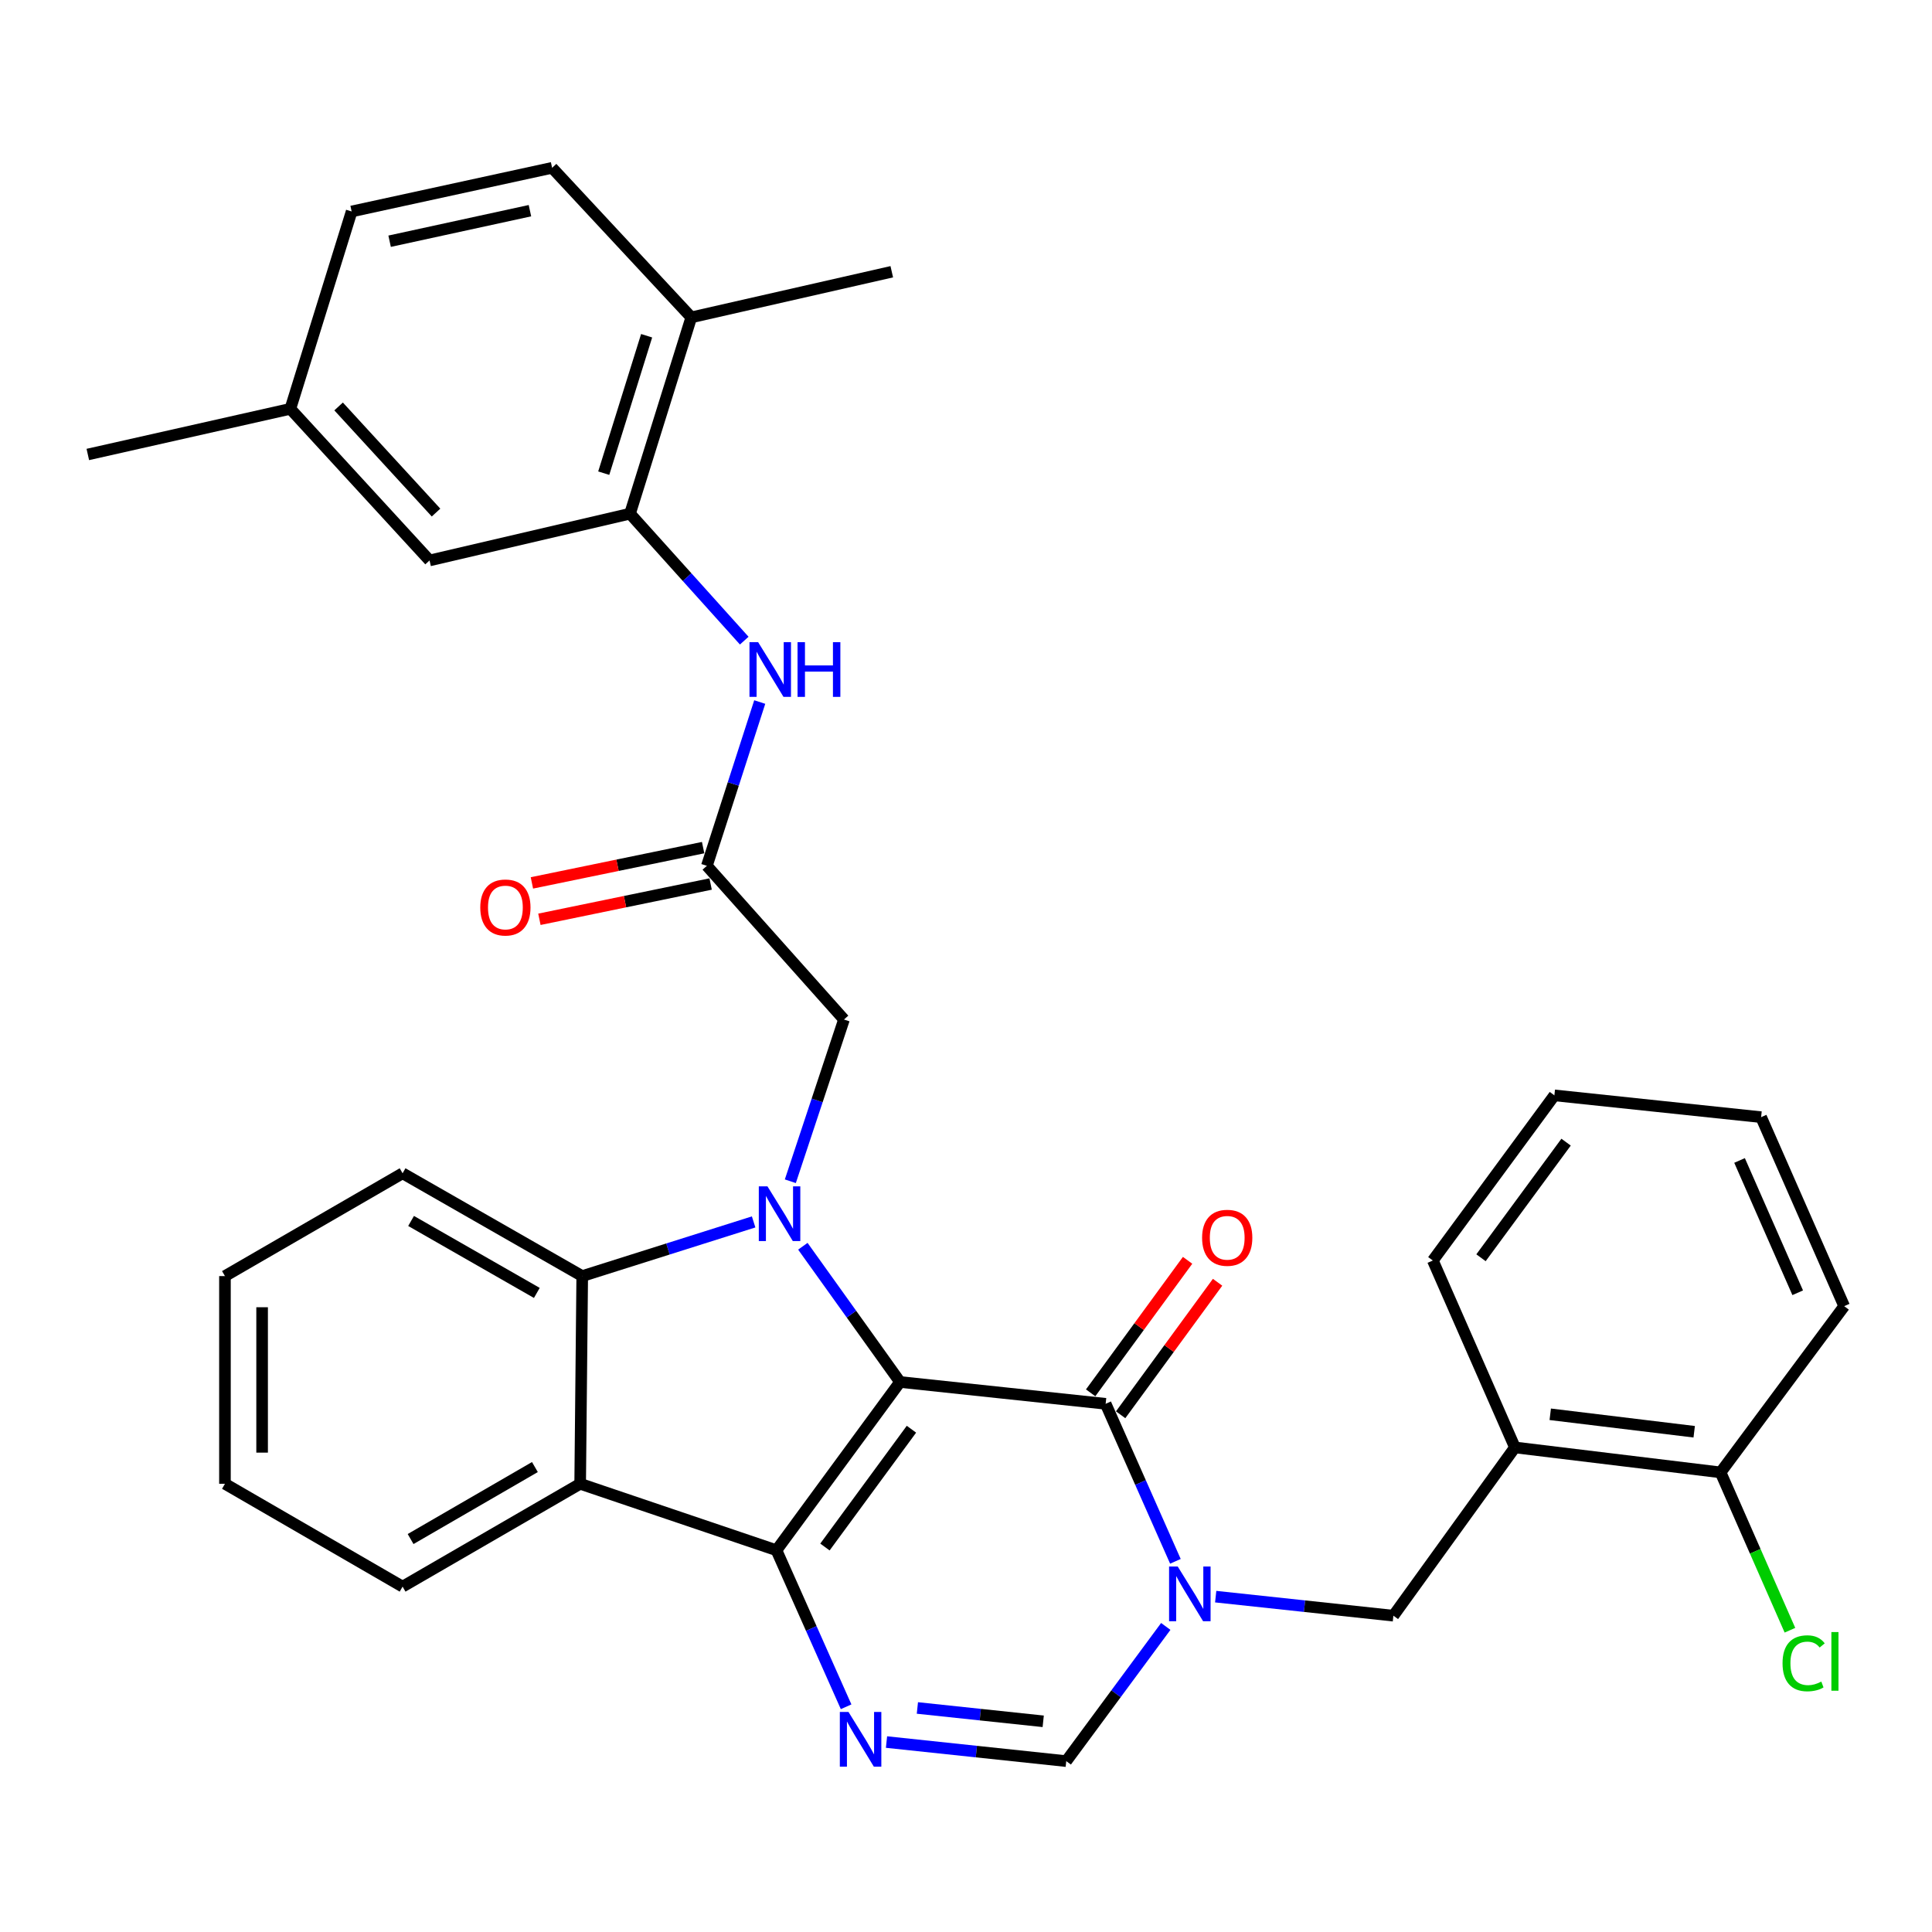 <?xml version='1.0' encoding='iso-8859-1'?>
<svg version='1.1' baseProfile='full'
              xmlns='http://www.w3.org/2000/svg'
                      xmlns:rdkit='http://www.rdkit.org/xml'
                      xmlns:xlink='http://www.w3.org/1999/xlink'
                  xml:space='preserve'
width='1000px' height='1000px' viewBox='0 0 1000 1000'>
<!-- END OF HEADER -->
<rect style='opacity:1.0;fill:#FFFFFF;stroke:none' width='1000' height='1000' x='0' y='0'> </rect>
<path class='bond-0' d='M 465.856,715.315 L 401.896,802.408' style='fill:none;fill-rule:evenodd;stroke:#000000;stroke-width:6px;stroke-linecap:butt;stroke-linejoin:miter;stroke-opacity:1' />
<path class='bond-0' d='M 471.764,739.763 L 426.991,800.729' style='fill:none;fill-rule:evenodd;stroke:#000000;stroke-width:6px;stroke-linecap:butt;stroke-linejoin:miter;stroke-opacity:1' />
<path class='bond-1' d='M 465.856,715.315 L 440.705,680.187' style='fill:none;fill-rule:evenodd;stroke:#000000;stroke-width:6px;stroke-linecap:butt;stroke-linejoin:miter;stroke-opacity:1' />
<path class='bond-1' d='M 440.705,680.187 L 415.554,645.059' style='fill:none;fill-rule:evenodd;stroke:#0000FF;stroke-width:6px;stroke-linecap:butt;stroke-linejoin:miter;stroke-opacity:1' />
<path class='bond-2' d='M 465.856,715.315 L 572.279,726.609' style='fill:none;fill-rule:evenodd;stroke:#000000;stroke-width:6px;stroke-linecap:butt;stroke-linejoin:miter;stroke-opacity:1' />
<path class='bond-4' d='M 401.896,802.408 L 419.92,842.916' style='fill:none;fill-rule:evenodd;stroke:#000000;stroke-width:6px;stroke-linecap:butt;stroke-linejoin:miter;stroke-opacity:1' />
<path class='bond-4' d='M 419.92,842.916 L 437.945,883.424' style='fill:none;fill-rule:evenodd;stroke:#0000FF;stroke-width:6px;stroke-linecap:butt;stroke-linejoin:miter;stroke-opacity:1' />
<path class='bond-5' d='M 401.896,802.408 L 300.292,768.003' style='fill:none;fill-rule:evenodd;stroke:#000000;stroke-width:6px;stroke-linecap:butt;stroke-linejoin:miter;stroke-opacity:1' />
<path class='bond-6' d='M 390.08,632.462 L 345.72,646.481' style='fill:none;fill-rule:evenodd;stroke:#0000FF;stroke-width:6px;stroke-linecap:butt;stroke-linejoin:miter;stroke-opacity:1' />
<path class='bond-6' d='M 345.72,646.481 L 301.36,660.501' style='fill:none;fill-rule:evenodd;stroke:#000000;stroke-width:6px;stroke-linecap:butt;stroke-linejoin:miter;stroke-opacity:1' />
<path class='bond-11' d='M 409.074,611.414 L 422.96,569.555' style='fill:none;fill-rule:evenodd;stroke:#0000FF;stroke-width:6px;stroke-linecap:butt;stroke-linejoin:miter;stroke-opacity:1' />
<path class='bond-11' d='M 422.96,569.555 L 436.846,527.697' style='fill:none;fill-rule:evenodd;stroke:#000000;stroke-width:6px;stroke-linecap:butt;stroke-linejoin:miter;stroke-opacity:1' />
<path class='bond-3' d='M 572.279,726.609 L 590.334,767.372' style='fill:none;fill-rule:evenodd;stroke:#000000;stroke-width:6px;stroke-linecap:butt;stroke-linejoin:miter;stroke-opacity:1' />
<path class='bond-3' d='M 590.334,767.372 L 608.389,808.136' style='fill:none;fill-rule:evenodd;stroke:#0000FF;stroke-width:6px;stroke-linecap:butt;stroke-linejoin:miter;stroke-opacity:1' />
<path class='bond-14' d='M 580.04,732.287 L 605.129,697.992' style='fill:none;fill-rule:evenodd;stroke:#000000;stroke-width:6px;stroke-linecap:butt;stroke-linejoin:miter;stroke-opacity:1' />
<path class='bond-14' d='M 605.129,697.992 L 630.217,663.697' style='fill:none;fill-rule:evenodd;stroke:#FF0000;stroke-width:6px;stroke-linecap:butt;stroke-linejoin:miter;stroke-opacity:1' />
<path class='bond-14' d='M 564.517,720.931 L 589.606,686.636' style='fill:none;fill-rule:evenodd;stroke:#000000;stroke-width:6px;stroke-linecap:butt;stroke-linejoin:miter;stroke-opacity:1' />
<path class='bond-14' d='M 589.606,686.636 L 614.695,652.341' style='fill:none;fill-rule:evenodd;stroke:#FF0000;stroke-width:6px;stroke-linecap:butt;stroke-linejoin:miter;stroke-opacity:1' />
<path class='bond-7' d='M 603.402,841.837 L 577.647,876.696' style='fill:none;fill-rule:evenodd;stroke:#0000FF;stroke-width:6px;stroke-linecap:butt;stroke-linejoin:miter;stroke-opacity:1' />
<path class='bond-7' d='M 577.647,876.696 L 551.892,911.556' style='fill:none;fill-rule:evenodd;stroke:#000000;stroke-width:6px;stroke-linecap:butt;stroke-linejoin:miter;stroke-opacity:1' />
<path class='bond-8' d='M 629.241,826.421 L 675.229,831.35' style='fill:none;fill-rule:evenodd;stroke:#0000FF;stroke-width:6px;stroke-linecap:butt;stroke-linejoin:miter;stroke-opacity:1' />
<path class='bond-8' d='M 675.229,831.35 L 721.217,836.28' style='fill:none;fill-rule:evenodd;stroke:#000000;stroke-width:6px;stroke-linecap:butt;stroke-linejoin:miter;stroke-opacity:1' />
<path class='bond-34' d='M 458.853,901.685 L 505.373,906.62' style='fill:none;fill-rule:evenodd;stroke:#0000FF;stroke-width:6px;stroke-linecap:butt;stroke-linejoin:miter;stroke-opacity:1' />
<path class='bond-34' d='M 505.373,906.62 L 551.892,911.556' style='fill:none;fill-rule:evenodd;stroke:#000000;stroke-width:6px;stroke-linecap:butt;stroke-linejoin:miter;stroke-opacity:1' />
<path class='bond-34' d='M 474.838,884.04 L 507.402,887.495' style='fill:none;fill-rule:evenodd;stroke:#0000FF;stroke-width:6px;stroke-linecap:butt;stroke-linejoin:miter;stroke-opacity:1' />
<path class='bond-34' d='M 507.402,887.495 L 539.965,890.949' style='fill:none;fill-rule:evenodd;stroke:#000000;stroke-width:6px;stroke-linecap:butt;stroke-linejoin:miter;stroke-opacity:1' />
<path class='bond-22' d='M 300.292,768.003 L 208.38,821.235' style='fill:none;fill-rule:evenodd;stroke:#000000;stroke-width:6px;stroke-linecap:butt;stroke-linejoin:miter;stroke-opacity:1' />
<path class='bond-22' d='M 276.866,759.344 L 212.527,796.607' style='fill:none;fill-rule:evenodd;stroke:#000000;stroke-width:6px;stroke-linecap:butt;stroke-linejoin:miter;stroke-opacity:1' />
<path class='bond-33' d='M 300.292,768.003 L 301.36,660.501' style='fill:none;fill-rule:evenodd;stroke:#000000;stroke-width:6px;stroke-linecap:butt;stroke-linejoin:miter;stroke-opacity:1' />
<path class='bond-24' d='M 301.36,660.501 L 208.38,607.289' style='fill:none;fill-rule:evenodd;stroke:#000000;stroke-width:6px;stroke-linecap:butt;stroke-linejoin:miter;stroke-opacity:1' />
<path class='bond-24' d='M 277.86,669.212 L 212.774,631.964' style='fill:none;fill-rule:evenodd;stroke:#000000;stroke-width:6px;stroke-linecap:butt;stroke-linejoin:miter;stroke-opacity:1' />
<path class='bond-13' d='M 721.217,836.28 L 784.12,749.186' style='fill:none;fill-rule:evenodd;stroke:#000000;stroke-width:6px;stroke-linecap:butt;stroke-linejoin:miter;stroke-opacity:1' />
<path class='bond-9' d='M 365.876,448.147 L 436.846,527.697' style='fill:none;fill-rule:evenodd;stroke:#000000;stroke-width:6px;stroke-linecap:butt;stroke-linejoin:miter;stroke-opacity:1' />
<path class='bond-12' d='M 365.876,448.147 L 379.557,405.76' style='fill:none;fill-rule:evenodd;stroke:#000000;stroke-width:6px;stroke-linecap:butt;stroke-linejoin:miter;stroke-opacity:1' />
<path class='bond-12' d='M 379.557,405.76 L 393.237,363.372' style='fill:none;fill-rule:evenodd;stroke:#0000FF;stroke-width:6px;stroke-linecap:butt;stroke-linejoin:miter;stroke-opacity:1' />
<path class='bond-18' d='M 363.936,438.728 L 319.624,447.859' style='fill:none;fill-rule:evenodd;stroke:#000000;stroke-width:6px;stroke-linecap:butt;stroke-linejoin:miter;stroke-opacity:1' />
<path class='bond-18' d='M 319.624,447.859 L 275.312,456.989' style='fill:none;fill-rule:evenodd;stroke:#FF0000;stroke-width:6px;stroke-linecap:butt;stroke-linejoin:miter;stroke-opacity:1' />
<path class='bond-18' d='M 367.817,457.566 L 323.505,466.696' style='fill:none;fill-rule:evenodd;stroke:#000000;stroke-width:6px;stroke-linecap:butt;stroke-linejoin:miter;stroke-opacity:1' />
<path class='bond-18' d='M 323.505,466.696 L 279.193,475.826' style='fill:none;fill-rule:evenodd;stroke:#FF0000;stroke-width:6px;stroke-linecap:butt;stroke-linejoin:miter;stroke-opacity:1' />
<path class='bond-10' d='M 326.096,265.882 L 355.656,298.737' style='fill:none;fill-rule:evenodd;stroke:#000000;stroke-width:6px;stroke-linecap:butt;stroke-linejoin:miter;stroke-opacity:1' />
<path class='bond-10' d='M 355.656,298.737 L 385.216,331.591' style='fill:none;fill-rule:evenodd;stroke:#0000FF;stroke-width:6px;stroke-linecap:butt;stroke-linejoin:miter;stroke-opacity:1' />
<path class='bond-15' d='M 326.096,265.882 L 357.809,164.268' style='fill:none;fill-rule:evenodd;stroke:#000000;stroke-width:6px;stroke-linecap:butt;stroke-linejoin:miter;stroke-opacity:1' />
<path class='bond-15' d='M 312.494,244.91 L 334.693,173.78' style='fill:none;fill-rule:evenodd;stroke:#000000;stroke-width:6px;stroke-linecap:butt;stroke-linejoin:miter;stroke-opacity:1' />
<path class='bond-16' d='M 326.096,265.882 L 222.334,290.084' style='fill:none;fill-rule:evenodd;stroke:#000000;stroke-width:6px;stroke-linecap:butt;stroke-linejoin:miter;stroke-opacity:1' />
<path class='bond-17' d='M 784.12,749.186 L 890.564,762.105' style='fill:none;fill-rule:evenodd;stroke:#000000;stroke-width:6px;stroke-linecap:butt;stroke-linejoin:miter;stroke-opacity:1' />
<path class='bond-17' d='M 802.403,732.031 L 876.914,741.074' style='fill:none;fill-rule:evenodd;stroke:#000000;stroke-width:6px;stroke-linecap:butt;stroke-linejoin:miter;stroke-opacity:1' />
<path class='bond-25' d='M 784.12,749.186 L 741.636,652.434' style='fill:none;fill-rule:evenodd;stroke:#000000;stroke-width:6px;stroke-linecap:butt;stroke-linejoin:miter;stroke-opacity:1' />
<path class='bond-19' d='M 357.809,164.268 L 285.771,86.866' style='fill:none;fill-rule:evenodd;stroke:#000000;stroke-width:6px;stroke-linecap:butt;stroke-linejoin:miter;stroke-opacity:1' />
<path class='bond-26' d='M 357.809,164.268 L 461.582,140.654' style='fill:none;fill-rule:evenodd;stroke:#000000;stroke-width:6px;stroke-linecap:butt;stroke-linejoin:miter;stroke-opacity:1' />
<path class='bond-20' d='M 222.334,290.084 L 150.285,211.613' style='fill:none;fill-rule:evenodd;stroke:#000000;stroke-width:6px;stroke-linecap:butt;stroke-linejoin:miter;stroke-opacity:1' />
<path class='bond-20' d='M 225.694,265.305 L 175.26,210.376' style='fill:none;fill-rule:evenodd;stroke:#000000;stroke-width:6px;stroke-linecap:butt;stroke-linejoin:miter;stroke-opacity:1' />
<path class='bond-21' d='M 890.564,762.105 L 908.517,802.955' style='fill:none;fill-rule:evenodd;stroke:#000000;stroke-width:6px;stroke-linecap:butt;stroke-linejoin:miter;stroke-opacity:1' />
<path class='bond-21' d='M 908.517,802.955 L 926.47,843.805' style='fill:none;fill-rule:evenodd;stroke:#00CC00;stroke-width:6px;stroke-linecap:butt;stroke-linejoin:miter;stroke-opacity:1' />
<path class='bond-27' d='M 890.564,762.105 L 954.545,676.069' style='fill:none;fill-rule:evenodd;stroke:#000000;stroke-width:6px;stroke-linecap:butt;stroke-linejoin:miter;stroke-opacity:1' />
<path class='bond-37' d='M 285.771,86.866 L 182.009,109.454' style='fill:none;fill-rule:evenodd;stroke:#000000;stroke-width:6px;stroke-linecap:butt;stroke-linejoin:miter;stroke-opacity:1' />
<path class='bond-37' d='M 274.298,109.047 L 201.664,124.858' style='fill:none;fill-rule:evenodd;stroke:#000000;stroke-width:6px;stroke-linecap:butt;stroke-linejoin:miter;stroke-opacity:1' />
<path class='bond-23' d='M 150.285,211.613 L 182.009,109.454' style='fill:none;fill-rule:evenodd;stroke:#000000;stroke-width:6px;stroke-linecap:butt;stroke-linejoin:miter;stroke-opacity:1' />
<path class='bond-28' d='M 150.285,211.613 L 45.455,235.238' style='fill:none;fill-rule:evenodd;stroke:#000000;stroke-width:6px;stroke-linecap:butt;stroke-linejoin:miter;stroke-opacity:1' />
<path class='bond-29' d='M 208.38,821.235 L 116.435,768.003' style='fill:none;fill-rule:evenodd;stroke:#000000;stroke-width:6px;stroke-linecap:butt;stroke-linejoin:miter;stroke-opacity:1' />
<path class='bond-30' d='M 208.38,607.289 L 116.435,660.501' style='fill:none;fill-rule:evenodd;stroke:#000000;stroke-width:6px;stroke-linecap:butt;stroke-linejoin:miter;stroke-opacity:1' />
<path class='bond-31' d='M 741.636,652.434 L 804.549,566.954' style='fill:none;fill-rule:evenodd;stroke:#000000;stroke-width:6px;stroke-linecap:butt;stroke-linejoin:miter;stroke-opacity:1' />
<path class='bond-31' d='M 766.563,651.012 L 810.602,591.176' style='fill:none;fill-rule:evenodd;stroke:#000000;stroke-width:6px;stroke-linecap:butt;stroke-linejoin:miter;stroke-opacity:1' />
<path class='bond-36' d='M 954.545,676.069 L 911.549,578.237' style='fill:none;fill-rule:evenodd;stroke:#000000;stroke-width:6px;stroke-linecap:butt;stroke-linejoin:miter;stroke-opacity:1' />
<path class='bond-36' d='M 930.488,669.132 L 900.391,600.65' style='fill:none;fill-rule:evenodd;stroke:#000000;stroke-width:6px;stroke-linecap:butt;stroke-linejoin:miter;stroke-opacity:1' />
<path class='bond-35' d='M 116.435,768.003 L 116.435,660.501' style='fill:none;fill-rule:evenodd;stroke:#000000;stroke-width:6px;stroke-linecap:butt;stroke-linejoin:miter;stroke-opacity:1' />
<path class='bond-35' d='M 135.668,751.877 L 135.668,676.626' style='fill:none;fill-rule:evenodd;stroke:#000000;stroke-width:6px;stroke-linecap:butt;stroke-linejoin:miter;stroke-opacity:1' />
<path class='bond-32' d='M 804.549,566.954 L 911.549,578.237' style='fill:none;fill-rule:evenodd;stroke:#000000;stroke-width:6px;stroke-linecap:butt;stroke-linejoin:miter;stroke-opacity:1' />
<path  class='atom-2' d='M 397.238 614.061
L 406.518 629.061
Q 407.438 630.541, 408.918 633.221
Q 410.398 635.901, 410.478 636.061
L 410.478 614.061
L 414.238 614.061
L 414.238 642.381
L 410.358 642.381
L 400.398 625.981
Q 399.238 624.061, 397.998 621.861
Q 396.798 619.661, 396.438 618.981
L 396.438 642.381
L 392.758 642.381
L 392.758 614.061
L 397.238 614.061
' fill='#0000FF'/>
<path  class='atom-4' d='M 609.592 810.826
L 618.872 825.826
Q 619.792 827.306, 621.272 829.986
Q 622.752 832.666, 622.832 832.826
L 622.832 810.826
L 626.592 810.826
L 626.592 839.146
L 622.712 839.146
L 612.752 822.746
Q 611.592 820.826, 610.352 818.626
Q 609.152 816.426, 608.792 815.746
L 608.792 839.146
L 605.112 839.146
L 605.112 810.826
L 609.592 810.826
' fill='#0000FF'/>
<path  class='atom-5' d='M 439.177 886.102
L 448.457 901.102
Q 449.377 902.582, 450.857 905.262
Q 452.337 907.942, 452.417 908.102
L 452.417 886.102
L 456.177 886.102
L 456.177 914.422
L 452.297 914.422
L 442.337 898.022
Q 441.177 896.102, 439.937 893.902
Q 438.737 891.702, 438.377 891.022
L 438.377 914.422
L 434.697 914.422
L 434.697 886.102
L 439.177 886.102
' fill='#0000FF'/>
<path  class='atom-13' d='M 392.409 332.383
L 401.689 347.383
Q 402.609 348.863, 404.089 351.543
Q 405.569 354.223, 405.649 354.383
L 405.649 332.383
L 409.409 332.383
L 409.409 360.703
L 405.529 360.703
L 395.569 344.303
Q 394.409 342.383, 393.169 340.183
Q 391.969 337.983, 391.609 337.303
L 391.609 360.703
L 387.929 360.703
L 387.929 332.383
L 392.409 332.383
' fill='#0000FF'/>
<path  class='atom-13' d='M 412.809 332.383
L 416.649 332.383
L 416.649 344.423
L 431.129 344.423
L 431.129 332.383
L 434.969 332.383
L 434.969 360.703
L 431.129 360.703
L 431.129 347.623
L 416.649 347.623
L 416.649 360.703
L 412.809 360.703
L 412.809 332.383
' fill='#0000FF'/>
<path  class='atom-15' d='M 622.203 640.675
Q 622.203 633.875, 625.563 630.075
Q 628.923 626.275, 635.203 626.275
Q 641.483 626.275, 644.843 630.075
Q 648.203 633.875, 648.203 640.675
Q 648.203 647.555, 644.803 651.475
Q 641.403 655.355, 635.203 655.355
Q 628.963 655.355, 625.563 651.475
Q 622.203 647.595, 622.203 640.675
M 635.203 652.155
Q 639.523 652.155, 641.843 649.275
Q 644.203 646.355, 644.203 640.675
Q 644.203 635.115, 641.843 632.315
Q 639.523 629.475, 635.203 629.475
Q 630.883 629.475, 628.523 632.275
Q 626.203 635.075, 626.203 640.675
Q 626.203 646.395, 628.523 649.275
Q 630.883 652.155, 635.203 652.155
' fill='#FF0000'/>
<path  class='atom-19' d='M 248.591 469.715
Q 248.591 462.915, 251.951 459.115
Q 255.311 455.315, 261.591 455.315
Q 267.871 455.315, 271.231 459.115
Q 274.591 462.915, 274.591 469.715
Q 274.591 476.595, 271.191 480.515
Q 267.791 484.395, 261.591 484.395
Q 255.351 484.395, 251.951 480.515
Q 248.591 476.635, 248.591 469.715
M 261.591 481.195
Q 265.911 481.195, 268.231 478.315
Q 270.591 475.395, 270.591 469.715
Q 270.591 464.155, 268.231 461.355
Q 265.911 458.515, 261.591 458.515
Q 257.271 458.515, 254.911 461.315
Q 252.591 464.115, 252.591 469.715
Q 252.591 475.435, 254.911 478.315
Q 257.271 481.195, 261.591 481.195
' fill='#FF0000'/>
<path  class='atom-22' d='M 922.64 860.916
Q 922.64 853.876, 925.92 850.196
Q 929.24 846.476, 935.52 846.476
Q 941.36 846.476, 944.48 850.596
L 941.84 852.756
Q 939.56 849.756, 935.52 849.756
Q 931.24 849.756, 928.96 852.636
Q 926.72 855.476, 926.72 860.916
Q 926.72 866.516, 929.04 869.396
Q 931.4 872.276, 935.96 872.276
Q 939.08 872.276, 942.72 870.396
L 943.84 873.396
Q 942.36 874.356, 940.12 874.916
Q 937.88 875.476, 935.4 875.476
Q 929.24 875.476, 925.92 871.716
Q 922.64 867.956, 922.64 860.916
' fill='#00CC00'/>
<path  class='atom-22' d='M 947.92 844.756
L 951.6 844.756
L 951.6 875.116
L 947.92 875.116
L 947.92 844.756
' fill='#00CC00'/>
</svg>
